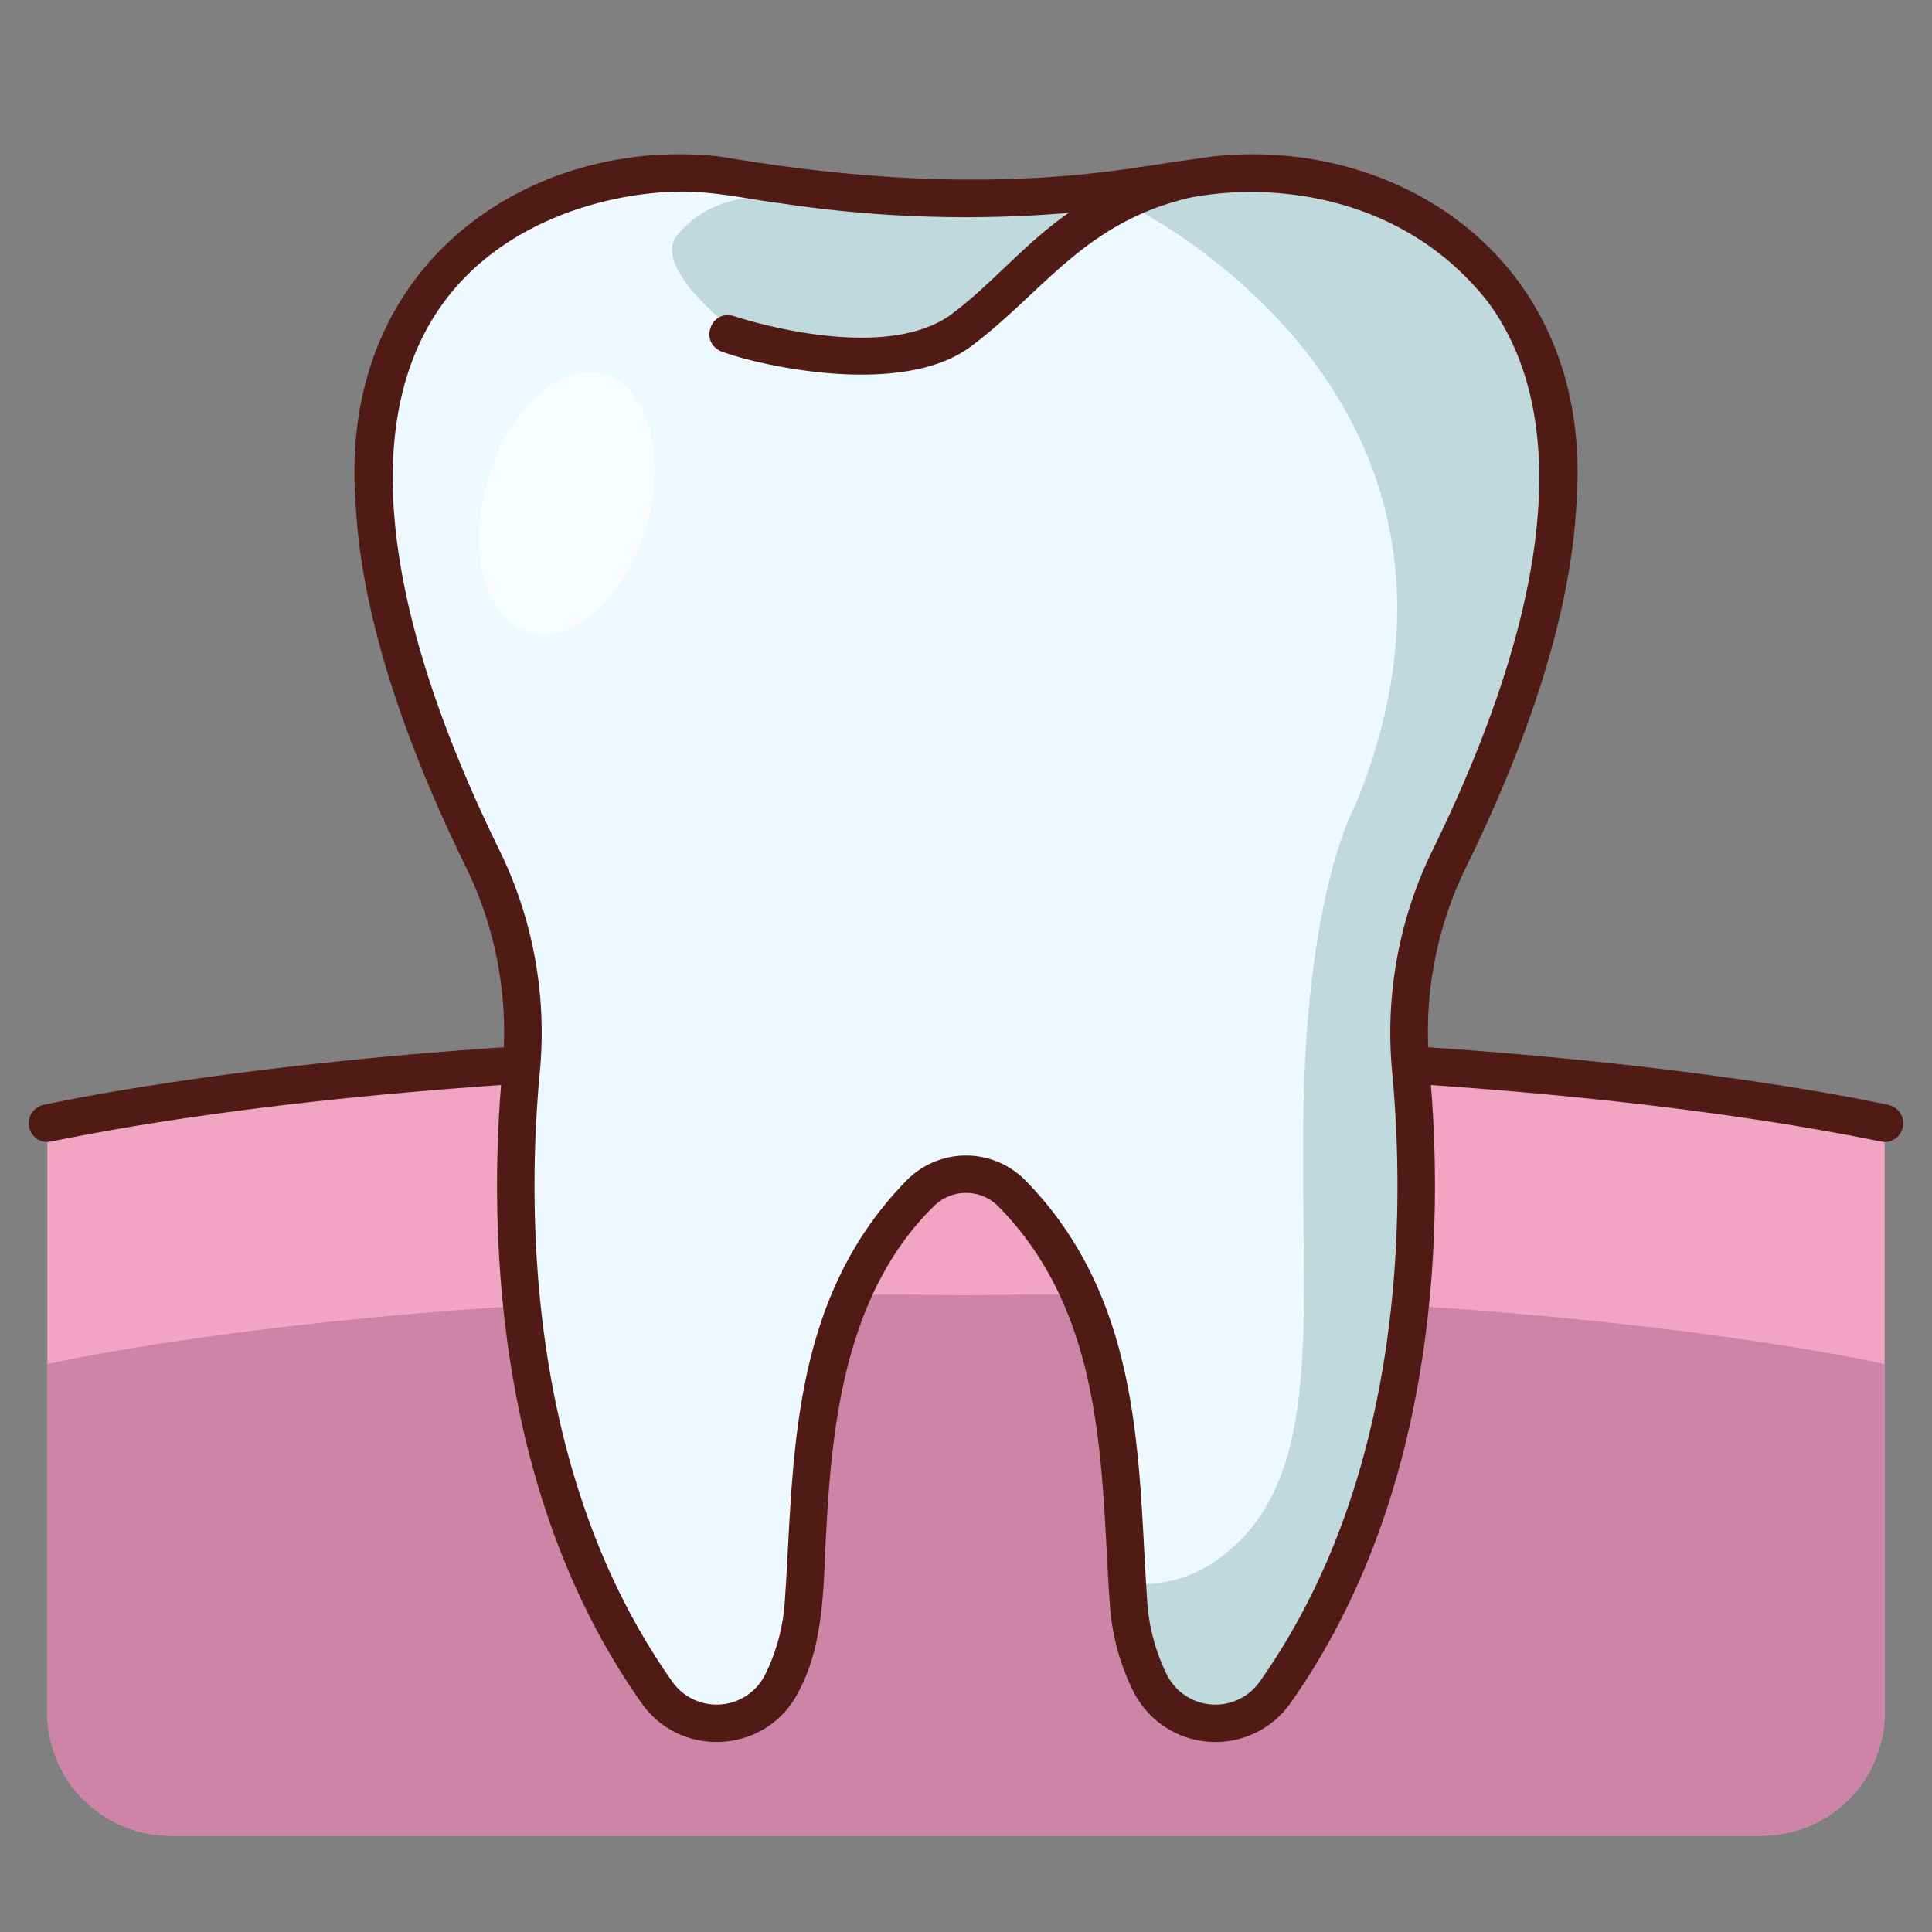 <svg xmlns="http://www.w3.org/2000/svg" height="512" viewBox="0 0 500 500" width="512"><rect x="0" y="0" width="500" height="500" fill="#808080" stroke="none"/><g id="Layer_7" data-name="Layer 7"><path d="m487.743 290.706v152.494a31.866 31.866 0 0 1 -31.866 31.866h-411.754a31.866 31.866 0 0 1 -31.866-31.866v-152.5s87.46-20.068 237.743-17.8c150.283-2.262 237.743 17.806 237.743 17.806z" fill="#f2a5c3"></path><path d="m487.743 353.014v90.186a31.866 31.866 0 0 1 -31.866 31.866h-411.754a31.866 31.866 0 0 1 -31.866-31.866v-90.186s87.46-20.058 237.743-17.8c150.283-2.258 237.743 17.8 237.743 17.8z" fill="#ce84a6"></path><path d="m374.956 222.478a102.785 102.785 0 0 0 -9.811 54.681c3.513 37.923 3.077 106.49-34.953 160.54a18.866 18.866 0 0 1 -32.614-2.261 54.5 54.5 0 0 1 -5.541-20.989c-.107-1.485-.2-3.018-.3-4.6-1.688-28.966-1.32-72.876-29.9-101.036a16.686 16.686 0 0 0 -23.678 0c-30.14 29.694-28.083 76.912-30.2 105.636a54.5 54.5 0 0 1 -5.541 20.989 18.866 18.866 0 0 1 -32.614 2.261c-38.03-54.05-38.466-122.617-34.953-160.54a102.785 102.785 0 0 0 -9.811-54.681c-78.112-159.133 26.427-182.034 60.701-177.153 6.473.922 12.334 1.786 17.632 2.572a314.671 314.671 0 0 0 84.22 1.213q4.526-.538 9.034-1.213c5.3-.786 11.159-1.65 17.632-2.572 34.274-4.881 138.813 18.02 60.697 177.153z" fill="#eef9ff"></path><ellipse cx="146.747" cy="130.37" fill="#fafdff" rx="34.7" ry="21.405" transform="matrix(.281 -.96 .96 .281 -19.659 234.486)"></ellipse><g fill="#bfd9dd"><path d="m190.431 85.914s-22.225-16.651-15.088-25.168c12.792-15.265 33.87-8.138 33.87-8.138h47.329l32.305-1.252-18.031 12.02-14.775 17.529-16.527 7.763-20.284 6.011-24.291-7.263z"></path><path d="m374.956 222.478a102.785 102.785 0 0 0 -9.811 54.681c3.513 37.923 3.077 106.49-34.953 160.54a18.866 18.866 0 0 1 -32.614-2.261 54.5 54.5 0 0 1 -5.541-20.989c-.107-1.485-.2-3.018-.3-4.6a34.283 34.283 0 0 0 24.279-6.9c28.17-21.038 19.912-65.365 21.416-119.8s13.343-74.777 13.343-74.777c44.317-108.7-61.93-157.018-61.93-157.018s-.456-.8-1.251-2.241q4.526-.538 9.034-1.213c5.3-.786 11.159-1.65 17.632-2.572 34.273-4.884 138.812 18.017 60.696 177.15z"></path></g></g><g id="Layer_7_copy_2" data-name="Layer 7 copy 2"><path d="m488.828 285.977c-.434-.1-43.487-9.831-119.209-14.948a97.136 97.136 0 0 1 9.7-46.411c17.654-35.967 27.3-67.688 28.656-94.281 4.708-62.959-46.038-95.3-94.4-89.811-6.486.924-12.358 1.782-17.665 2.576-36.718 5.8-72.8 3.623-109.479-2.577-48.254-5.507-99.142 26.828-94.4 89.812 1.36 26.593 11 58.314 28.655 94.281a97.136 97.136 0 0 1 9.7 46.411c-75.722 5.117-118.775 14.848-119.209 14.948a4.857 4.857 0 0 0 1.08 9.582c3.106-.307 41.307-9.49 117.422-14.756-3.048 38.164-1.651 105.937 36.164 159.687 10.213 14.937 32.881 13.411 40.9-2.849 5.534-10.191 6.346-23.153 6.777-35.367 1.384-27.688 3.281-65.608 28.049-90a11.789 11.789 0 0 1 16.866 0c28.275 28.791 26.4 69.437 28.769 102.532a59.517 59.517 0 0 0 6.057 22.834 23.769 23.769 0 0 0 40.9 2.849c37.815-53.749 39.212-121.522 36.164-159.685 76.133 5.283 114.168 14.415 117.419 14.754a4.857 4.857 0 0 0 1.084-9.581zm-162.6 148.929a14.044 14.044 0 0 1 -24.325-1.679 49.927 49.927 0 0 1 -5.022-19.134c-2.433-34.956-.615-77.207-31.636-108.733a21.56 21.56 0 0 0 -30.486 0c-31.039 31.548-29.179 73.746-31.636 108.733a49.927 49.927 0 0 1 -5.022 19.134 14.048 14.048 0 0 1 -24.325 1.679c-37.417-53.184-37.417-121.382-34.086-157.3a107.328 107.328 0 0 0 -10.29-57.263c-31.069-63.292-36.168-112.343-14.746-141.843 15.815-21.781 43.54-28.91 62.1-28.91 8.85.014 18.1 2.172 25.9 3.107a319.815 319.815 0 0 0 73.9 2.405c-11.792 8.229-20.208 18.849-30.8 26.577-18.239 12.677-55.3.3-55.763.143-6.13-1.89-9.143 6.923-3.138 9.183 9.775 3.662 46.663 12 64.438-1.359 18.7-13.933 29.287-32.259 57-38.559 21.855-4.086 55.537-.339 77.05 27.413 21.421 29.5 16.322 78.55-14.743 141.842a107.328 107.328 0 0 0 -10.292 57.262c3.337 35.92 3.337 104.118-34.08 157.302z" fill="#4f1b14"></path></g></svg>